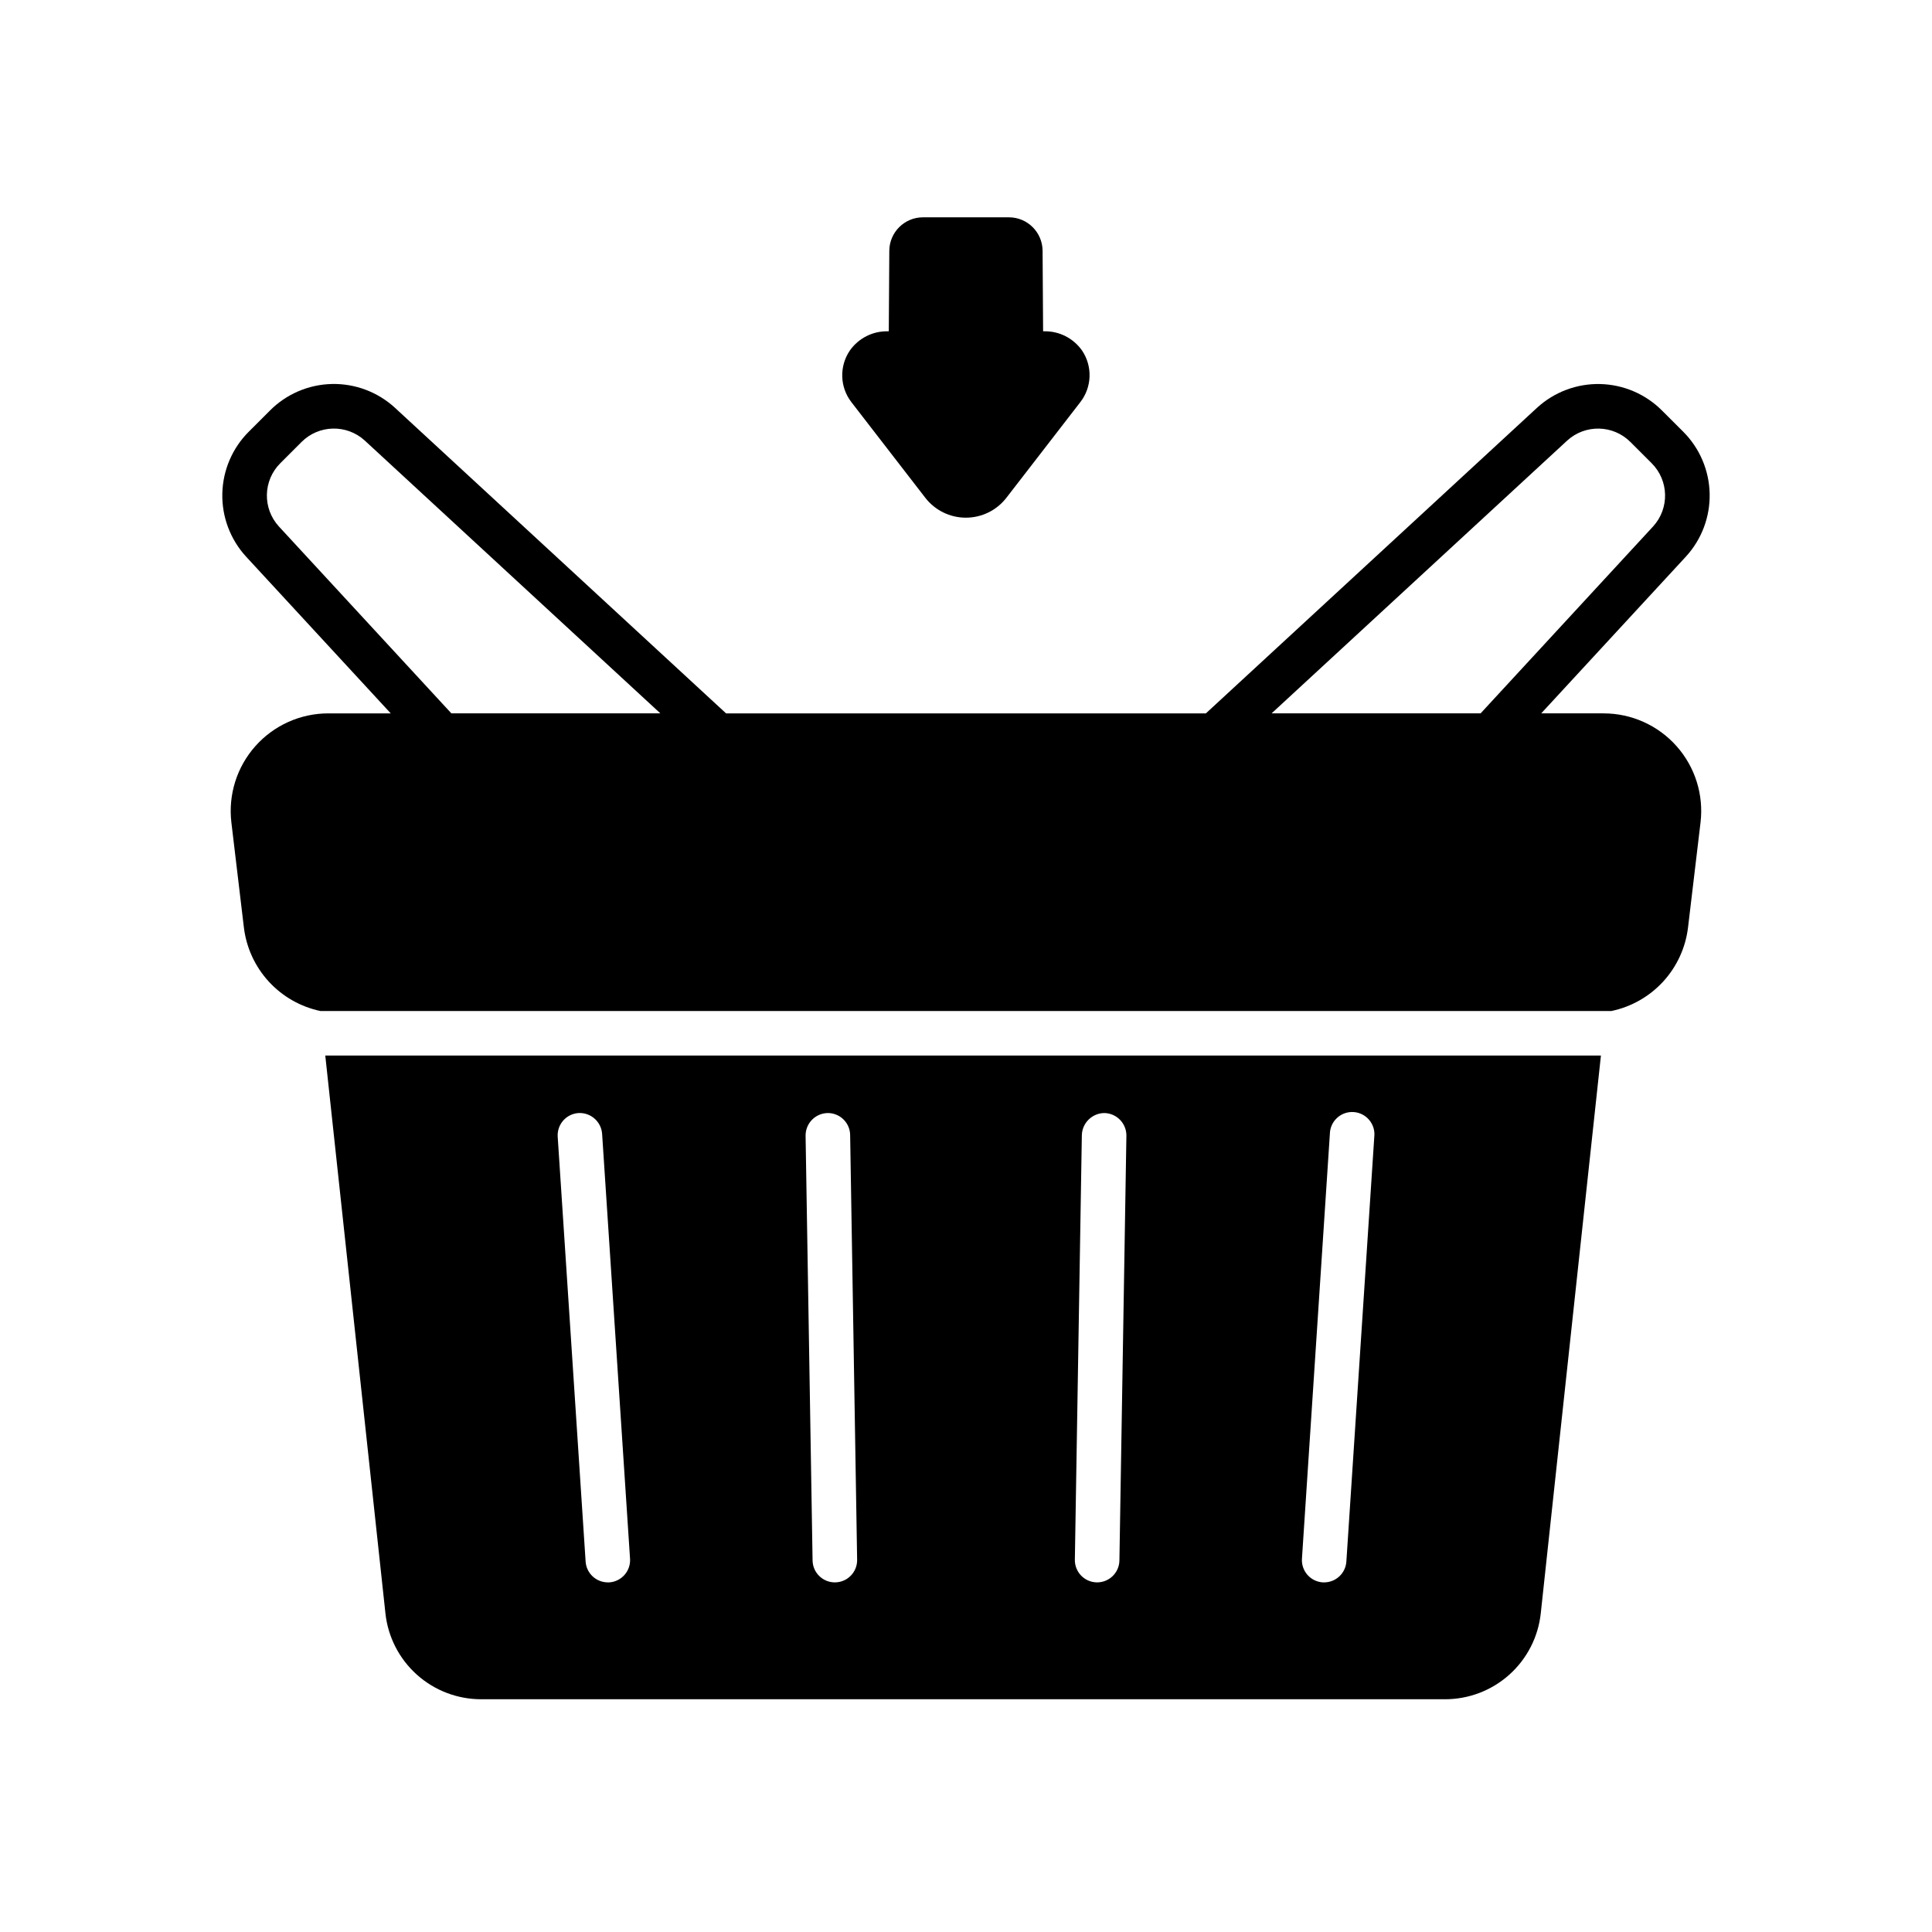 <?xml version="1.0" encoding="UTF-8"?>
<!-- Uploaded to: ICON Repo, www.svgrepo.com, Generator: ICON Repo Mixer Tools -->
<svg fill="#000000" width="800px" height="800px" version="1.1" viewBox="144 144 512 512" xmlns="http://www.w3.org/2000/svg">
 <g>
  <path d="m430.75 236.89c-2.293-3.266-6.059-5.176-10.047-5.094h-0.27l-0.137-21.359c-0.047-4.883-4.004-8.824-8.887-8.844h-22.828c-4.891 0.012-8.859 3.953-8.906 8.844l-0.137 21.359h-0.273c-3.984-0.078-7.75 1.832-10.043 5.094-2.836 4.164-2.676 9.68 0.395 13.672l19.59 25.348c2.574 3.332 6.543 5.281 10.754 5.281 4.207 0 8.176-1.949 10.75-5.281l19.59-25.348c3.09-3.981 3.269-9.496 0.449-13.672z"/>
  <path d="m568.97 333.05h-16.531l38.359-41.562c4.168-4.551 6.418-10.535 6.277-16.703s-2.66-12.047-7.027-16.402l-5.598-5.586c-4.363-4.371-10.242-6.887-16.414-7.023-6.176-0.137-12.16 2.121-16.707 6.293l-87.754 80.984h-127.16l-87.773-81.008c-4.551-4.168-10.531-6.418-16.699-6.281-6.168 0.141-12.047 2.66-16.398 7.031l-5.598 5.598v-0.004c-4.375 4.359-6.891 10.242-7.027 16.414s2.117 12.156 6.293 16.707l38.34 41.543h-16.531c-7.391-0.004-14.43 3.152-19.34 8.676-4.91 5.519-7.227 12.875-6.363 20.215l3.305 27.75c0.629 5.367 2.926 10.402 6.57 14.391 3.644 3.992 8.453 6.734 13.738 7.848h342.08c5.297-1.098 10.117-3.84 13.77-7.832 3.652-3.992 5.953-9.031 6.578-14.406l3.305-27.75c0.867-7.34-1.449-14.695-6.363-20.215-4.91-5.523-11.949-8.68-19.336-8.676zm-9.652-72.289c4.797-4.387 12.199-4.215 16.785 0.395l5.598 5.594h-0.004c4.598 4.582 4.773 11.969 0.395 16.762l-45.719 49.539h-55.387zm-341.41 22.758c-4.387-4.797-4.215-12.199 0.395-16.781l5.598-5.598c4.582-4.598 11.969-4.769 16.762-0.395l78.34 72.305h-55.383z"/>
  <path d="m246.14 571.53c0.668 6.262 3.633 12.055 8.32 16.262s10.766 6.531 17.066 6.527h255.41c6.301 0.004 12.379-2.32 17.066-6.527s7.652-10 8.32-16.262l15.941-147.8h-338.06zm250.29-127.05c0.031-1.613 0.723-3.144 1.914-4.234 1.188-1.094 2.773-1.648 4.383-1.539 1.613 0.105 3.109 0.867 4.141 2.109 1.035 1.238 1.516 2.848 1.332 4.449l-7.398 112.57c-0.207 3.09-2.769 5.496-5.867 5.512h-0.395 0.004c-1.57-0.102-3.031-0.824-4.066-2.004-1.031-1.184-1.555-2.727-1.445-4.293zm-65.73 0.316v-0.004c0.109-3.231 2.75-5.801 5.984-5.824 3.262 0.07 5.859 2.758 5.824 6.023l-1.852 112.53c-0.043 3.227-2.672 5.824-5.902 5.824h-0.117c-3.246-0.066-5.832-2.738-5.789-5.984zm-67.383-5.828c1.562-0.02 3.074 0.582 4.195 1.672 1.125 1.094 1.766 2.586 1.785 4.152l1.852 112.57c0.043 3.246-2.543 5.918-5.785 5.984h-0.121c-3.231 0-5.859-2.598-5.902-5.824l-1.852-112.53c-0.035-3.266 2.562-5.953 5.828-6.023zm-66.008 0c3.238-0.176 6.023 2.273 6.258 5.512l7.398 112.57c0.109 1.566-0.41 3.109-1.445 4.293-1.035 1.18-2.496 1.902-4.062 2.004h-0.395c-3.098-0.016-5.66-2.422-5.867-5.512l-7.398-112.57c-0.105-1.566 0.414-3.109 1.449-4.293 1.031-1.18 2.496-1.902 4.062-2.004z"/>
 </g>
</svg>
